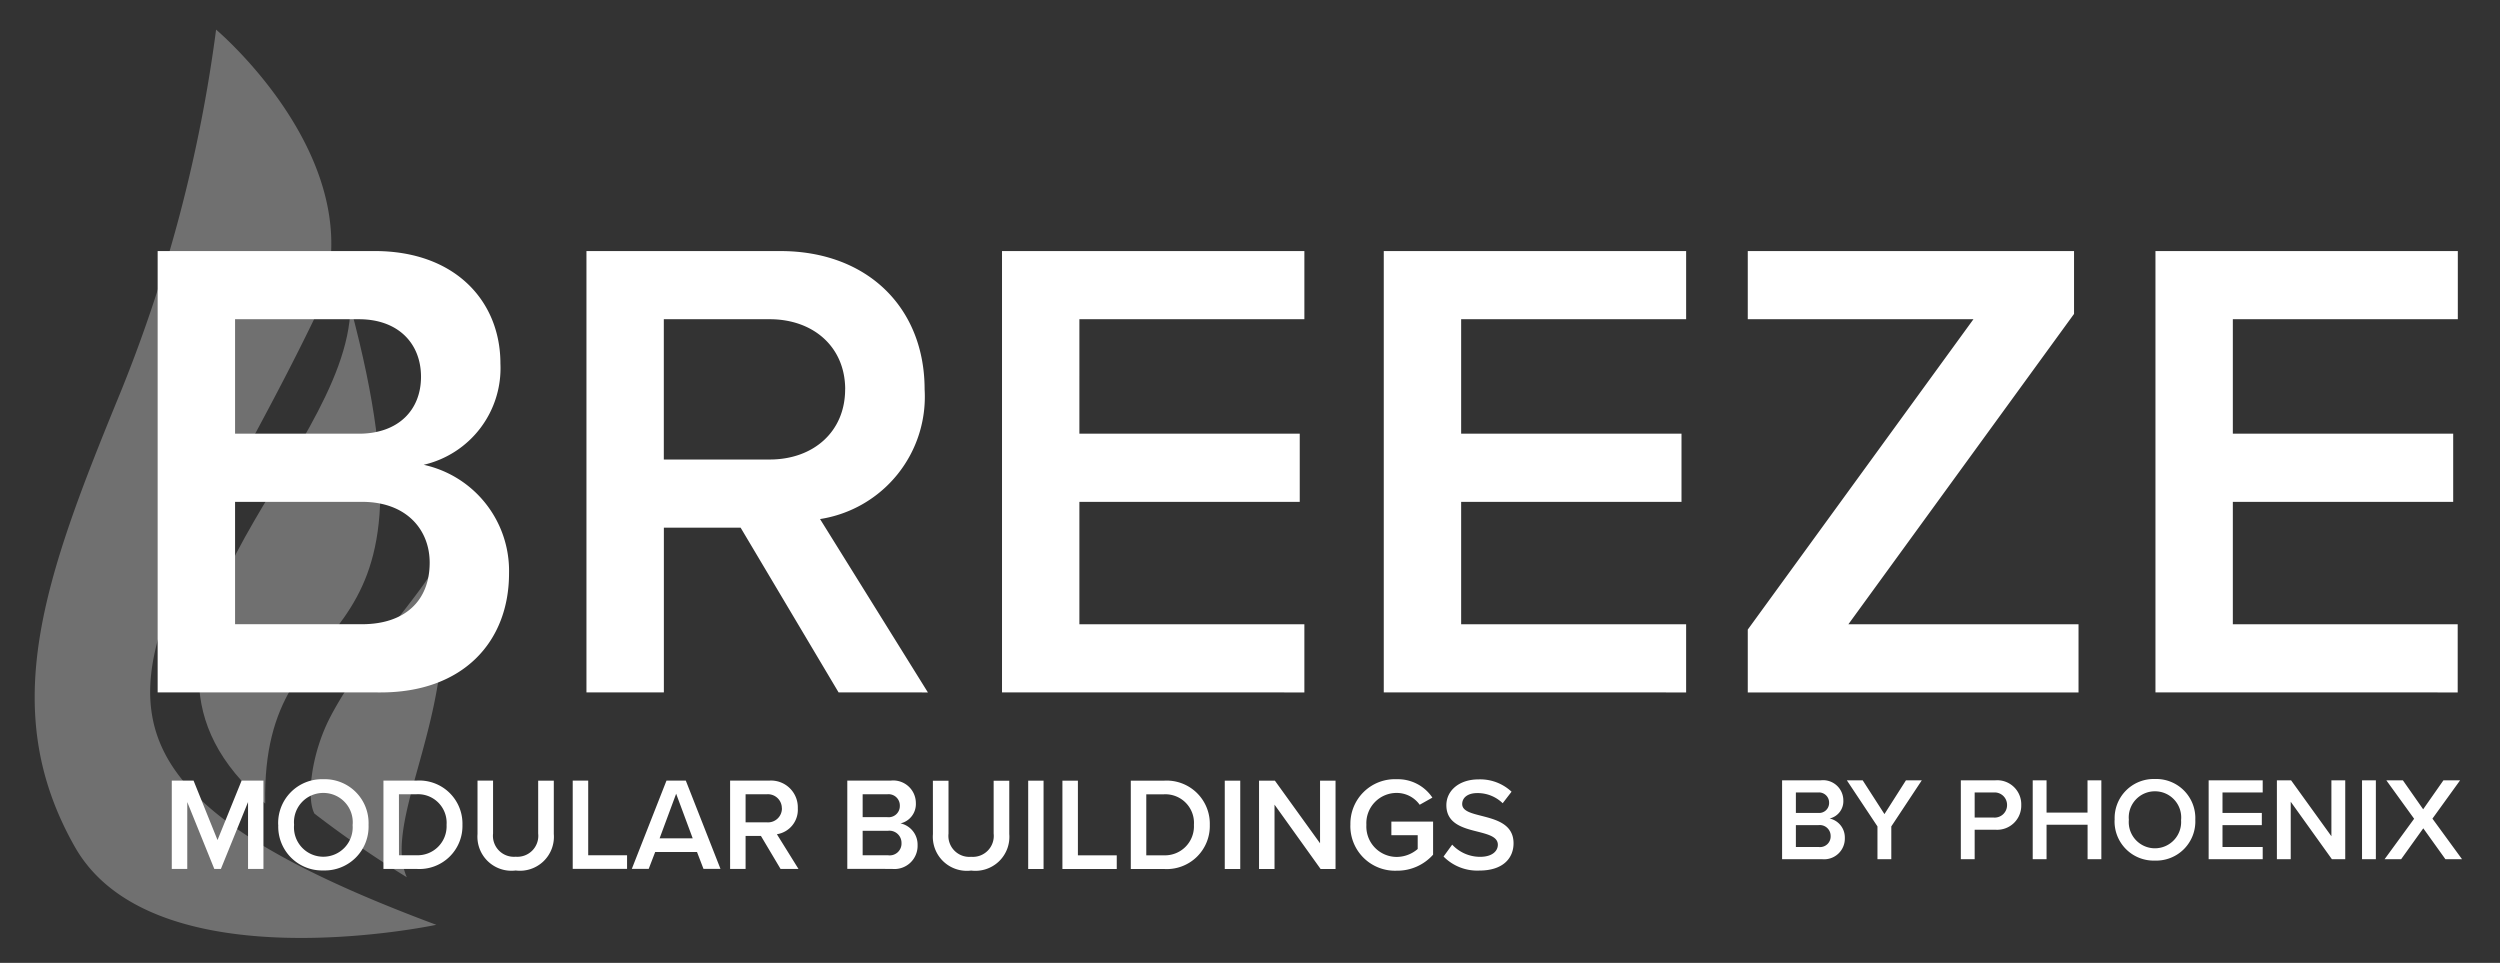 <svg xmlns="http://www.w3.org/2000/svg" xmlns:xlink="http://www.w3.org/1999/xlink" width="148" height="57" viewBox="0 0 148 57">
  <rect x="0" y="0" width="148" height="57" fill="#333333" stroke="none"/>
  <defs>
    <clipPath id="clip-path">
      <rect id="Rectangle_77" data-name="Rectangle 77" width="148" height="57" transform="translate(-933 1251)" fill="none" stroke="#707070" stroke-width="1"/>
    </clipPath>
  </defs>
  <g id="Mask_Group_1" data-name="Mask Group 1" transform="translate(933 -1251)" clip-path="url(#clip-path)">
    <g id="Group_64" data-name="Group 64" transform="translate(-1677.644 754.898)">
      <path id="Path_33" data-name="Path 33" d="M-168.133-43.906c4.9,0,7.6-3.016,7.6-7.051a6.426,6.426,0,0,0-5.054-6.425,5.871,5.871,0,0,0,4.544-5.994c0-3.682-2.664-6.66-7.443-6.66h-12.849v26.129ZM-176.752-66h7.326c2.35,0,3.682,1.449,3.682,3.408s-1.332,3.369-3.682,3.369h-7.326Zm0,10.812h7.521c2.625,0,4,1.645,4,3.6,0,2.272-1.489,3.643-4,3.643h-7.521Zm41.016,11.282-6.385-10.264a7.327,7.327,0,0,0,6.19-7.678c0-4.818-3.369-8.187-8.54-8.187H-155.95v26.129h4.583V-53.66h4.544l5.8,9.754Zm-4.9-17.942c0,2.507-1.88,4.153-4.466,4.153h-6.268V-66h6.268C-142.513-66-140.633-64.355-140.633-61.848Zm27.187,17.942v-4.035h-13.319v-7.247h13.045v-4.035h-13.045V-66h13.319v-4.035h-17.9v26.129Zm22.6,0v-4.035h-13.319v-7.247h13.045v-4.035h-13.045V-66h13.319v-4.035h-17.9v26.129Zm23.23,0v-4.035H-81.244l13.359-18.373v-3.722H-87.2V-66H-73.84L-87.2-47.627v3.722Zm22.447,0v-4.035H-58.484v-7.247h13.045v-4.035H-58.484V-66h13.319v-4.035h-17.9v26.129Z" transform="translate(935.312 581)" fill="#fff"/>
      <path id="Path_34" data-name="Path 34" d="M-100.673-8.926v-5.226h-1.293l-1.426,3.518-1.418-3.518H-106.1v5.226h.917v-3.957l1.6,3.957h.392l1.606-3.957v3.957Zm.878-2.609a2.593,2.593,0,0,0,2.672,2.7,2.593,2.593,0,0,0,2.672-2.7,2.593,2.593,0,0,0-2.672-2.7A2.593,2.593,0,0,0-99.8-11.535Zm4.4,0a1.74,1.74,0,0,1-1.732,1.888,1.735,1.735,0,0,1-1.732-1.888,1.731,1.731,0,0,1,1.732-1.888A1.736,1.736,0,0,1-95.392-11.535Zm3.769,2.609a2.548,2.548,0,0,0,2.734-2.609,2.554,2.554,0,0,0-2.734-2.617h-1.943v5.226Zm-1.026-4.419h1.026a1.693,1.693,0,0,1,1.794,1.81,1.716,1.716,0,0,1-1.794,1.8H-92.65ZM-88-10.987A2.014,2.014,0,0,0-85.74-8.832a2.01,2.01,0,0,0,2.256-2.162v-3.157h-.925v3.134A1.238,1.238,0,0,1-85.74-9.647a1.24,1.24,0,0,1-1.34-1.371v-3.134H-88Zm8.853,2.061v-.807h-2.3v-4.419h-.917v5.226Zm5.531,0-2.053-5.226h-1.144l-2.053,5.226h1l.384-1h2.476l.384,1Zm-1.645-1.81h-1.959l.979-2.64ZM-69-8.926l-1.277-2.053a1.465,1.465,0,0,0,1.238-1.536,1.586,1.586,0,0,0-1.708-1.637h-2.3v5.226h.917v-1.951h.909l1.16,1.951Zm-.979-3.588a.824.824,0,0,1-.893.831H-72.13v-1.661h1.254A.824.824,0,0,1-69.984-12.514Zm6.511,3.588a1.372,1.372,0,0,0,1.52-1.41,1.285,1.285,0,0,0-1.011-1.285,1.174,1.174,0,0,0,.909-1.2,1.338,1.338,0,0,0-1.489-1.332h-2.57v5.226ZM-65.2-13.345h1.465a.666.666,0,0,1,.736.682.66.66,0,0,1-.736.674H-65.2Zm0,2.162h1.5a.718.718,0,0,1,.8.721.7.7,0,0,1-.8.729h-1.5Zm4.16.2a2.014,2.014,0,0,0,2.264,2.155,2.01,2.01,0,0,0,2.256-2.162v-3.157h-.925v3.134a1.238,1.238,0,0,1-1.332,1.371,1.24,1.24,0,0,1-1.34-1.371v-3.134h-.925Zm6.55,2.061v-5.226H-55.4v5.226Zm4.333,0v-.807h-2.3v-4.419h-.917v5.226Zm2.774,0a2.548,2.548,0,0,0,2.734-2.609,2.554,2.554,0,0,0-2.734-2.617h-1.943v5.226Zm-1.026-4.419h1.026a1.693,1.693,0,0,1,1.794,1.81,1.716,1.716,0,0,1-1.794,1.8h-1.026Zm5.563,4.419v-5.226h-.917v5.226Zm5.641,0v-5.226h-.917v3.706l-2.672-3.706h-.94v5.226h.917v-3.808l2.727,3.808Zm.878-2.609a2.642,2.642,0,0,0,2.742,2.711,2.835,2.835,0,0,0,2.155-.948v-1.959H-33.9v.807h1.559v.815a1.916,1.916,0,0,1-1.238.47,1.8,1.8,0,0,1-1.8-1.9,1.79,1.79,0,0,1,1.8-1.888,1.664,1.664,0,0,1,1.355.7l.752-.423a2.457,2.457,0,0,0-2.108-1.089A2.636,2.636,0,0,0-36.325-11.535Zm5.516,1.873a2.8,2.8,0,0,0,2.123.83c1.41,0,2.021-.744,2.021-1.614,0-1.136-1.026-1.4-1.888-1.622-.619-.157-1.152-.29-1.152-.7,0-.392.345-.65.885-.65a2.124,2.124,0,0,1,1.512.6l.525-.682a2.719,2.719,0,0,0-1.959-.729c-1.144,0-1.9.666-1.9,1.528,0,1.1,1,1.355,1.857,1.567.635.165,1.191.306,1.191.776,0,.345-.3.713-1.05.713a2.254,2.254,0,0,1-1.653-.721Z" transform="translate(860.913 556.467)" fill="#fff"/>
      <g id="np_wing_2040200_000000" transform="translate(733.816 538.767) rotate(-60)" opacity="0.3">
        <path id="Path_30" data-name="Path 30" d="M7.865,37.789S-3.608,25.073,1.16,16.952,14.05,7.422,25.877,5.828A87.18,87.18,0,0,0,47.241,0S44.948,12.89,35.235,13.6C13.688,15.164,3.244,10.388,7.864,37.789Z" transform="translate(0 0)" fill="#fff" fill-rule="evenodd"/>
        <path id="Path_31" data-name="Path 31" d="M27.986,0C20.013,4.408,2.612-4.021,0,10.33,10.9,3.739,11.527,16.462,27.986,0Z" transform="translate(9.015 15.099)" fill="#fff" fill-rule="evenodd"/>
        <path id="Path_32" data-name="Path 32" d="M16.857.921C14.979,1.07,10.076-.145,6.006.015,3.459.116,1.025,1.234.528,2.069A63.6,63.6,0,0,0,0,8.686C2.293,5.535,10.946,6.518,16.857.922Z" transform="translate(9.429 26.183)" fill="#fff" fill-rule="evenodd"/>
      </g>
      <path id="Path_52" data-name="Path 52" d="M2.856,0A1.226,1.226,0,0,0,4.214-1.26a1.148,1.148,0,0,0-.9-1.148,1.049,1.049,0,0,0,.812-1.071,1.2,1.2,0,0,0-1.33-1.19H.5V0ZM1.316-3.948H2.625a.6.6,0,0,1,.658.609.59.59,0,0,1-.658.6H1.316Zm0,1.932H2.66a.642.642,0,0,1,.714.644.629.629,0,0,1-.714.651H1.316ZM6.965,0V-1.939l1.806-2.73H7.833l-1.274,2-1.288-2H4.333l1.813,2.73V0ZM11.9,0V-1.743h1.232a1.428,1.428,0,0,0,1.526-1.463,1.424,1.424,0,0,0-1.526-1.463H11.081V0Zm1.918-3.206a.736.736,0,0,1-.8.742H11.9V-3.948h1.12A.736.736,0,0,1,13.818-3.206ZM19.4,0V-4.669h-.819v1.911H16.156V-4.669h-.819V0h.819V-2.037h2.429V0Zm.784-2.331A2.316,2.316,0,0,0,22.575.084a2.316,2.316,0,0,0,2.387-2.415,2.316,2.316,0,0,0-2.387-2.415A2.316,2.316,0,0,0,20.188-2.331Zm3.934,0A1.554,1.554,0,0,1,22.575-.644a1.55,1.55,0,0,1-1.547-1.687,1.547,1.547,0,0,1,1.547-1.687A1.551,1.551,0,0,1,24.122-2.331ZM28.952,0V-.721h-2.38V-2.016H28.9v-.721H26.572V-3.948h2.38v-.721h-3.2V0Zm4.886,0V-4.669h-.819v3.311L30.632-4.669h-.84V0h.819V-3.4L33.047,0Zm1.813,0V-4.669h-.819V0Zm5.1,0L39-2.4l1.638-2.268h-.987l-1.2,1.715-1.2-1.715h-.98l1.645,2.275L36.169,0h.98l1.309-1.827L39.767,0Z" transform="translate(849.644 546.965)" fill="#fff"/>
    </g>
  </g>
</svg>
